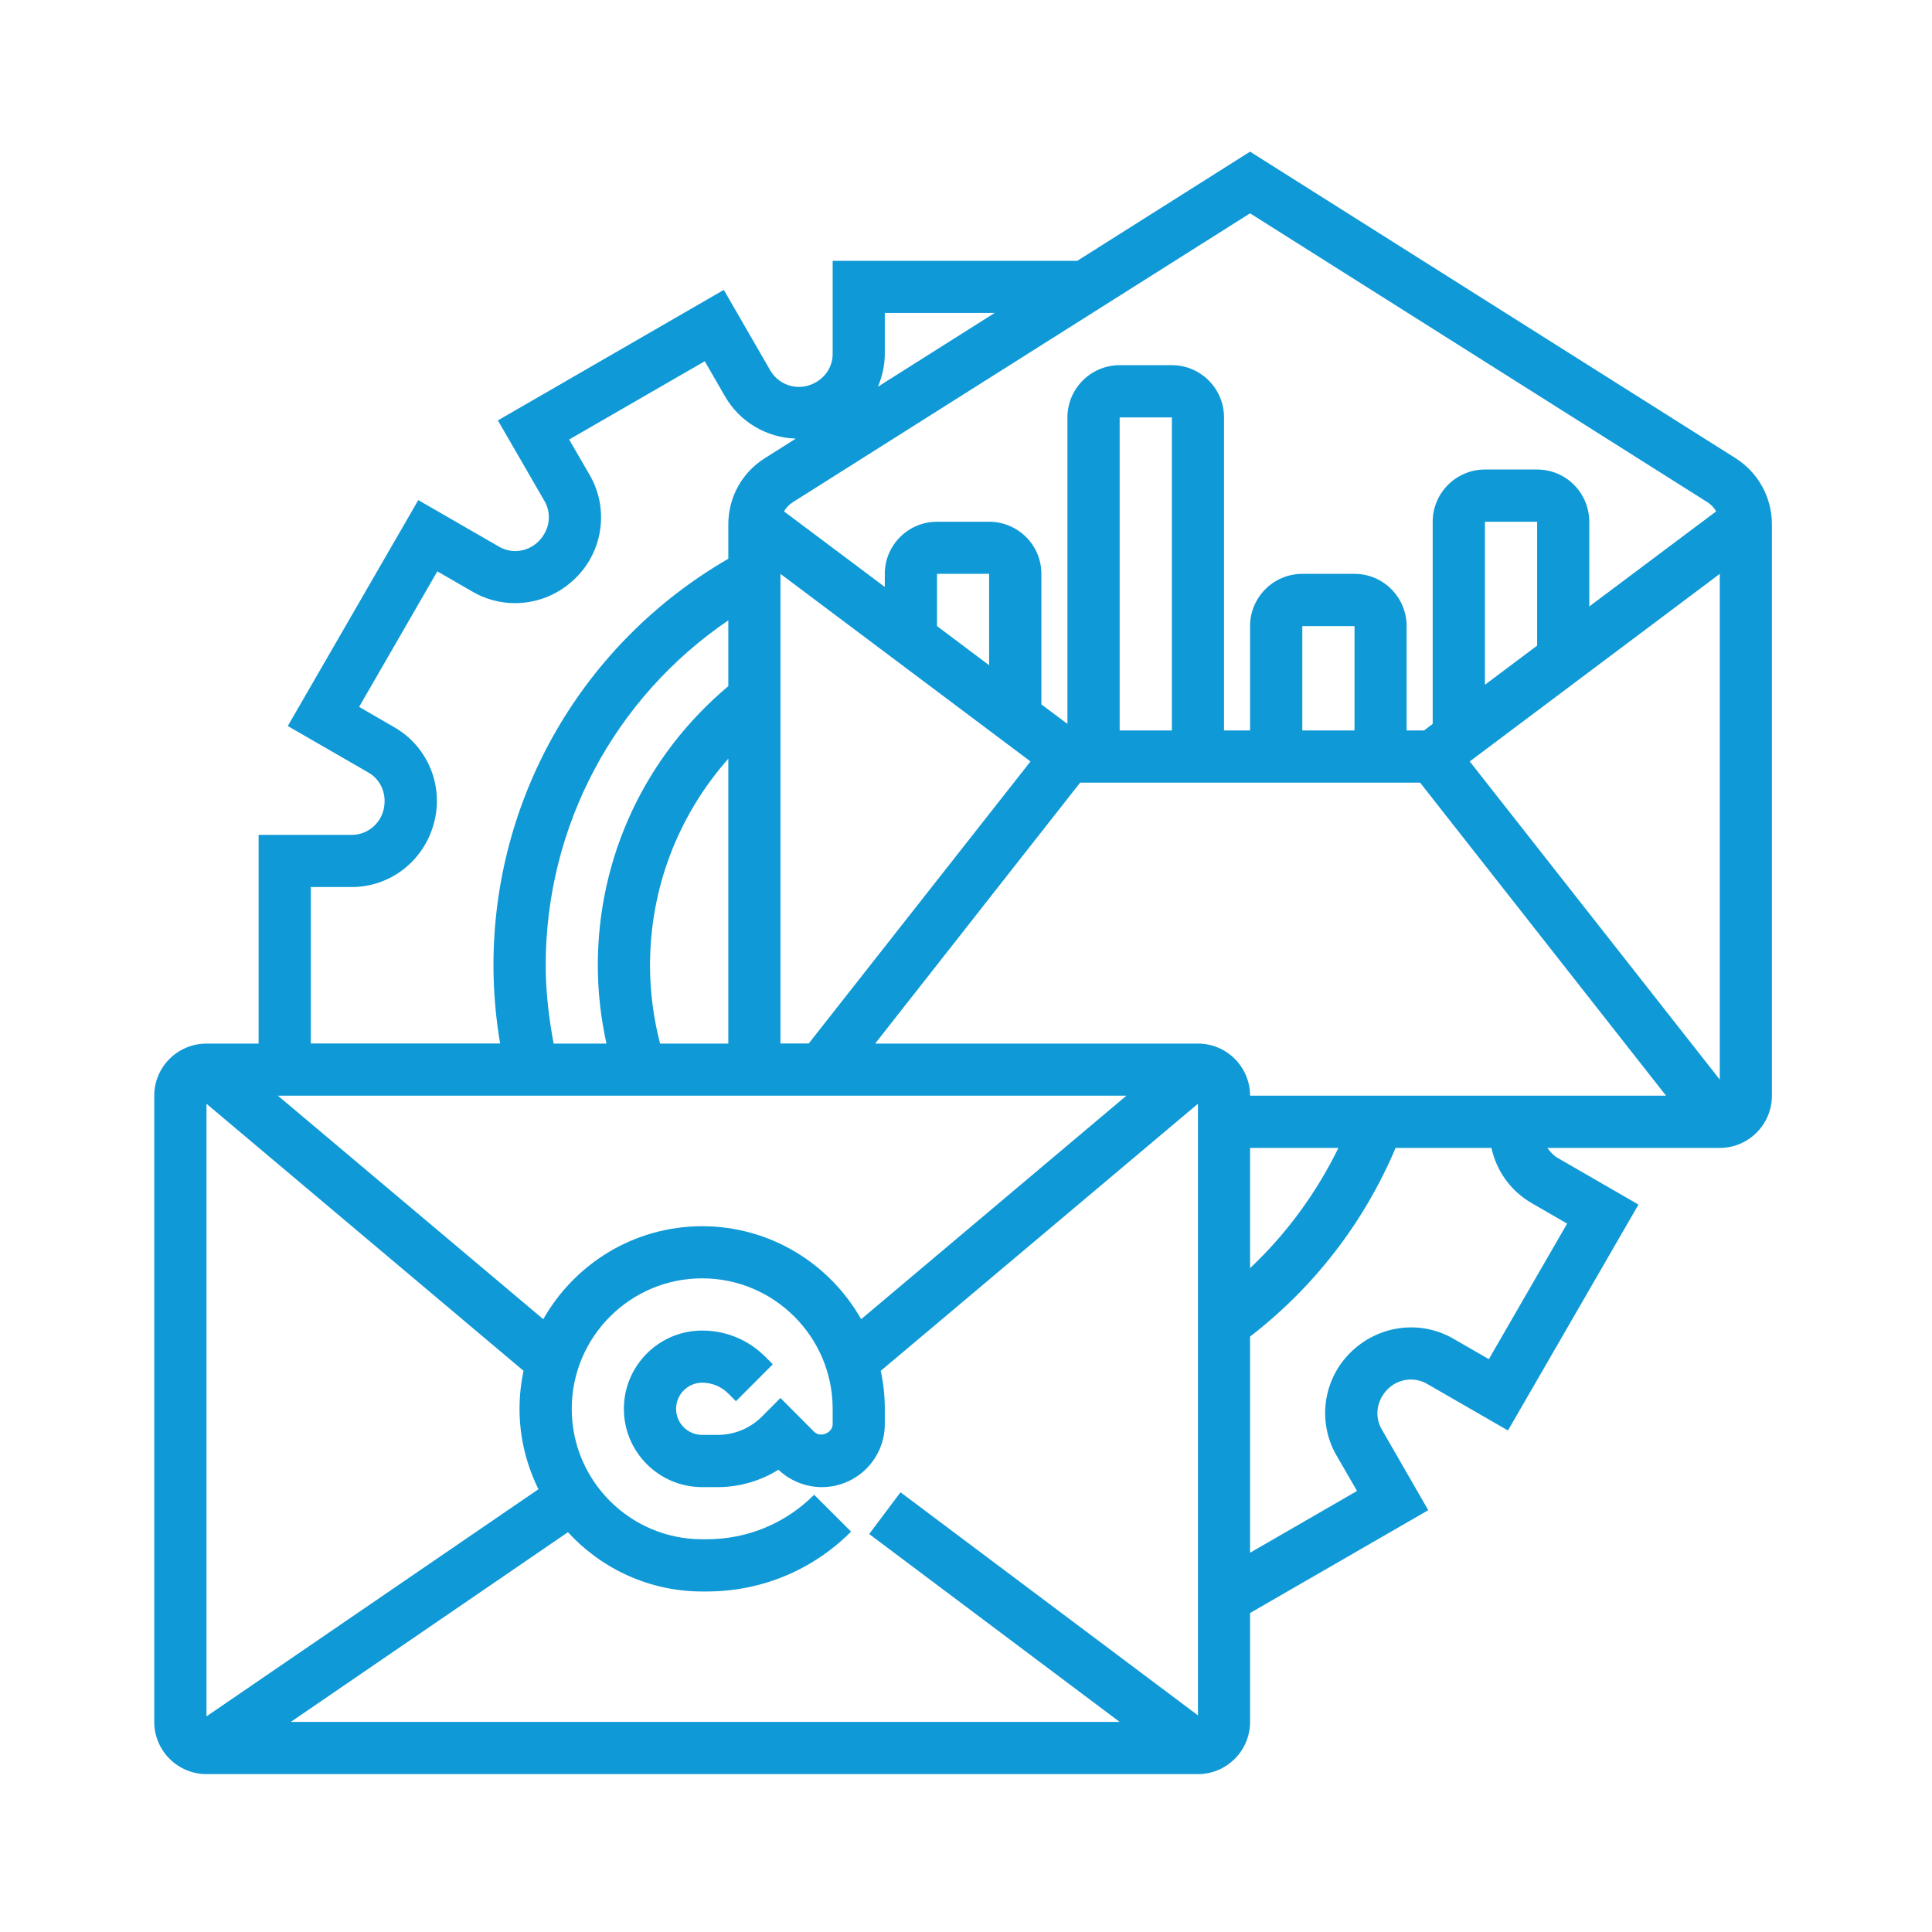 <?xml version="1.0" encoding="UTF-8"?> <svg xmlns="http://www.w3.org/2000/svg" xmlns:xlink="http://www.w3.org/1999/xlink" width="100" zoomAndPan="magnify" viewBox="0 0 75 75" height="100" preserveAspectRatio="xMidYMid meet" version="1.0"><defs><clipPath id="eae2eeafe2"><path d="M 5.887 5.887 L 68.887 5.887 L 68.887 68.887 L 5.887 68.887 Z M 5.887 5.887 " clip-rule="nonzero"></path></clipPath></defs><g clip-path="url(#eae2eeafe2)"><path fill="#0f99d6" d="M 67.371 17.785 L 48.527 5.887 L 41.82 10.125 L 32.324 10.125 L 32.324 13.738 C 32.324 14.312 31.938 14.816 31.34 14.977 C 30.781 15.125 30.191 14.879 29.902 14.379 L 28.098 11.254 L 19.328 16.32 L 21.141 19.457 C 21.426 19.953 21.34 20.582 20.906 21.016 C 20.5 21.422 19.867 21.512 19.375 21.223 L 16.238 19.414 L 11.172 28.184 L 14.305 29.992 C 14.801 30.277 15.039 30.867 14.883 31.461 C 14.734 32.02 14.23 32.41 13.656 32.41 L 10.039 32.41 L 10.039 40.512 L 8.016 40.512 C 6.898 40.512 5.988 41.418 5.988 42.535 L 5.988 66.844 C 5.988 67.961 6.898 68.871 8.016 68.871 L 46.504 68.871 C 47.621 68.871 48.527 67.961 48.527 66.844 L 48.527 62.617 L 55.445 58.625 L 53.637 55.484 C 53.352 54.992 53.434 54.363 53.871 53.926 C 54.277 53.52 54.906 53.434 55.402 53.723 L 58.539 55.531 L 63.605 46.762 L 60.473 44.953 C 60.305 44.855 60.176 44.715 60.07 44.562 L 66.762 44.562 C 67.879 44.562 68.785 43.652 68.785 42.535 L 68.785 20.355 C 68.785 19.309 68.258 18.348 67.371 17.785 Z M 48.527 42.535 C 48.527 41.418 47.621 40.512 46.504 40.512 L 33.973 40.512 L 41.93 30.383 L 55.129 30.383 L 64.676 42.535 Z M 34.957 57.93 L 33.742 59.551 L 43.465 66.844 L 11.289 66.844 L 22.047 59.48 C 23.344 60.891 25.199 61.781 27.258 61.781 L 27.434 61.781 C 29.551 61.781 31.543 60.957 33.039 59.457 L 31.605 58.027 C 30.492 59.141 29.008 59.754 27.434 59.754 L 27.258 59.754 C 24.465 59.754 22.195 57.484 22.195 54.691 C 22.195 51.898 24.465 49.625 27.258 49.625 C 30.051 49.625 32.324 51.898 32.324 54.691 L 32.324 55.285 C 32.324 55.625 31.848 55.824 31.605 55.582 L 30.297 54.27 L 29.582 54.988 C 29.121 55.449 28.504 55.703 27.852 55.703 L 27.258 55.703 C 26.699 55.703 26.246 55.25 26.246 54.691 C 26.246 54.133 26.699 53.676 27.258 53.676 C 27.641 53.676 28 53.824 28.273 54.098 L 28.57 54.395 L 30 52.961 L 29.703 52.664 C 29.051 52.012 28.184 51.652 27.258 51.652 C 25.582 51.652 24.219 53.016 24.219 54.691 C 24.219 56.367 25.582 57.73 27.258 57.73 L 27.852 57.73 C 28.703 57.73 29.516 57.492 30.219 57.055 C 30.668 57.484 31.281 57.73 31.902 57.73 C 33.254 57.73 34.348 56.633 34.348 55.285 L 34.348 54.691 C 34.348 54.184 34.293 53.691 34.191 53.215 L 46.504 42.848 L 46.504 66.59 Z M 21.184 37.473 C 21.184 32.062 23.863 27.082 28.273 24.082 L 28.273 26.637 C 25.055 29.34 23.207 33.254 23.207 37.473 C 23.207 38.5 23.324 39.516 23.543 40.512 L 21.492 40.512 C 21.305 39.512 21.184 38.496 21.184 37.473 Z M 45.492 28.355 L 43.465 28.355 L 43.465 16.203 L 45.492 16.203 Z M 38.398 25.824 L 36.375 24.305 L 36.375 22.277 L 38.398 22.277 Z M 40.004 29.559 L 31.395 40.508 L 30.297 40.508 L 30.297 22.277 Z M 25.625 40.512 C 25.367 39.523 25.234 38.504 25.234 37.473 C 25.234 34.469 26.328 31.656 28.273 29.453 L 28.273 40.512 Z M 43.727 42.535 L 33.43 51.211 C 32.211 49.059 29.902 47.602 27.258 47.602 C 24.617 47.602 22.309 49.059 21.09 51.211 L 10.789 42.535 Z M 20.324 53.215 C 20.223 53.691 20.168 54.184 20.168 54.691 C 20.168 55.812 20.438 56.867 20.902 57.812 L 8.016 66.629 L 8.016 42.848 Z M 48.527 44.562 L 51.957 44.562 C 51.102 46.312 49.945 47.891 48.527 49.23 Z M 52.582 28.355 L 50.555 28.355 L 50.555 24.305 L 52.582 24.305 Z M 59.672 25.062 L 57.645 26.582 L 57.645 20.254 L 59.672 20.254 Z M 57.055 29.559 L 66.762 22.277 L 66.762 41.91 Z M 66.289 19.5 C 66.43 19.59 66.543 19.711 66.621 19.852 L 61.695 23.543 L 61.695 20.254 C 61.695 19.137 60.789 18.227 59.672 18.227 L 57.645 18.227 C 56.527 18.227 55.617 19.137 55.617 20.254 L 55.617 28.102 L 55.281 28.355 L 54.605 28.355 L 54.605 24.305 C 54.605 23.188 53.699 22.277 52.582 22.277 L 50.555 22.277 C 49.438 22.277 48.527 23.188 48.527 24.305 L 48.527 28.355 L 47.516 28.355 L 47.516 16.203 C 47.516 15.086 46.609 14.176 45.492 14.176 L 43.465 14.176 C 42.348 14.176 41.438 15.086 41.438 16.203 L 41.438 28.102 L 40.426 27.344 L 40.426 22.277 C 40.426 21.16 39.516 20.254 38.398 20.254 L 36.375 20.254 C 35.258 20.254 34.348 21.16 34.348 22.277 L 34.348 22.785 L 30.434 19.852 C 30.516 19.711 30.629 19.59 30.77 19.5 L 48.527 8.281 Z M 34.348 12.148 L 38.613 12.148 L 34.082 15.012 C 34.246 14.617 34.348 14.188 34.348 13.738 Z M 12.066 34.434 L 13.656 34.434 C 15.148 34.434 16.457 33.426 16.848 31.945 C 17.234 30.504 16.605 28.98 15.316 28.238 L 13.941 27.441 L 16.977 22.18 L 18.359 22.977 C 19.648 23.719 21.285 23.504 22.363 22.422 C 23.422 21.367 23.637 19.73 22.895 18.445 L 22.094 17.062 L 27.359 14.023 L 28.148 15.391 C 28.723 16.387 29.762 16.988 30.891 17.027 L 29.688 17.789 C 28.801 18.348 28.273 19.309 28.273 20.355 L 28.273 21.691 C 22.637 24.949 19.156 30.934 19.156 37.469 C 19.156 38.492 19.246 39.508 19.414 40.508 L 12.066 40.508 Z M 59.457 46.703 L 60.836 47.5 L 57.797 52.762 L 56.414 51.965 C 55.125 51.223 53.488 51.441 52.41 52.52 C 51.355 53.574 51.137 55.211 51.883 56.5 L 52.68 57.879 L 48.527 60.277 L 48.527 51.887 C 51.02 49.961 52.957 47.449 54.176 44.562 L 57.898 44.562 C 58.09 45.449 58.641 46.23 59.457 46.703 Z M 59.457 46.703 " fill-opacity="1" fill-rule="nonzero"></path></g></svg> 